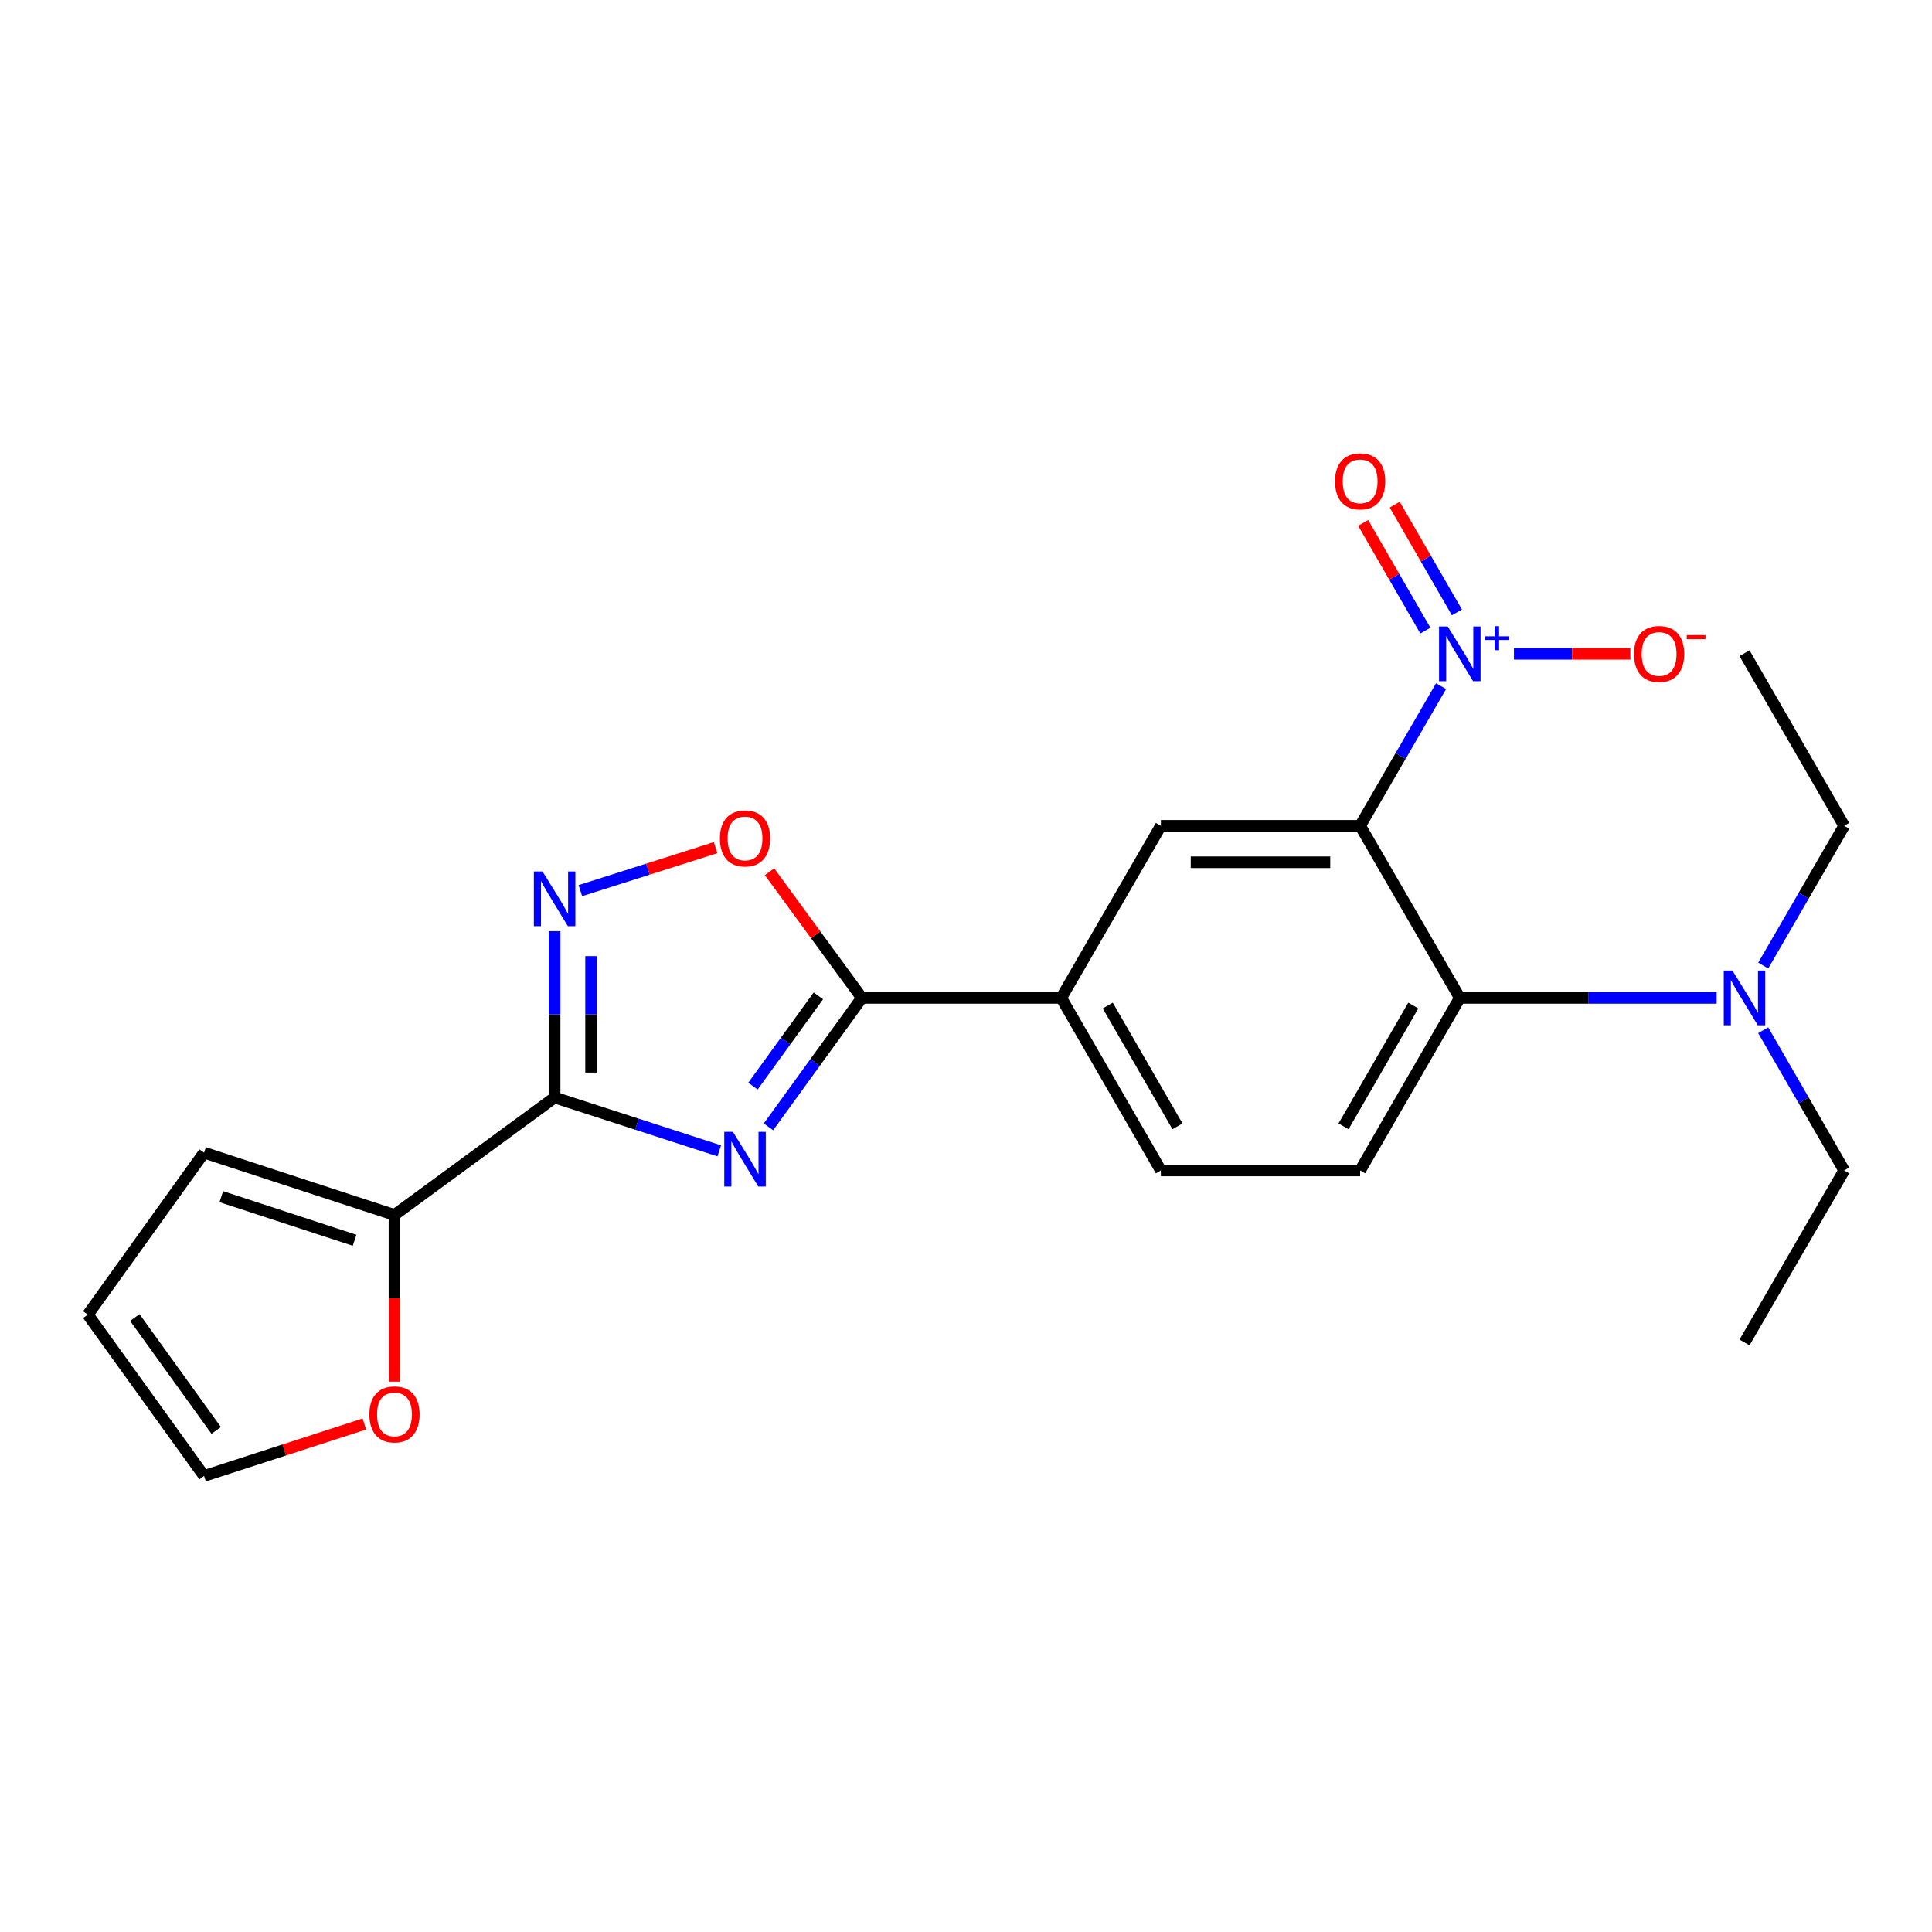 <?xml version='1.0' encoding='iso-8859-1'?>
<svg version='1.1' baseProfile='full'
              xmlns='http://www.w3.org/2000/svg'
                      xmlns:rdkit='http://www.rdkit.org/xml'
                      xmlns:xlink='http://www.w3.org/1999/xlink'
                  xml:space='preserve'
width='1000px' height='1000px' viewBox='0 0 1000 1000'>
<!-- END OF HEADER -->
<rect style='opacity:1.0;fill:#FFFFFF;stroke:none' width='1000' height='1000' x='0' y='0'> </rect>
<path class='bond-1' d='M 372.292,595.681 L 329.681,581.877' style='fill:none;fill-rule:evenodd;stroke:#0000FF;stroke-width:6px;stroke-linecap:butt;stroke-linejoin:miter;stroke-opacity:1' />
<path class='bond-1' d='M 329.681,581.877 L 287.07,568.074' style='fill:none;fill-rule:evenodd;stroke:#000000;stroke-width:6px;stroke-linecap:butt;stroke-linejoin:miter;stroke-opacity:1' />
<path class='bond-3' d='M 397.748,583.261 L 421.927,549.884' style='fill:none;fill-rule:evenodd;stroke:#0000FF;stroke-width:6px;stroke-linecap:butt;stroke-linejoin:miter;stroke-opacity:1' />
<path class='bond-3' d='M 421.927,549.884 L 446.107,516.508' style='fill:none;fill-rule:evenodd;stroke:#000000;stroke-width:6px;stroke-linecap:butt;stroke-linejoin:miter;stroke-opacity:1' />
<path class='bond-3' d='M 389.724,562.18 L 406.65,538.816' style='fill:none;fill-rule:evenodd;stroke:#0000FF;stroke-width:6px;stroke-linecap:butt;stroke-linejoin:miter;stroke-opacity:1' />
<path class='bond-3' d='M 406.65,538.816 L 423.576,515.453' style='fill:none;fill-rule:evenodd;stroke:#000000;stroke-width:6px;stroke-linecap:butt;stroke-linejoin:miter;stroke-opacity:1' />
<path class='bond-0' d='M 704.01,427.441 L 600.858,427.441' style='fill:none;fill-rule:evenodd;stroke:#000000;stroke-width:6px;stroke-linecap:butt;stroke-linejoin:miter;stroke-opacity:1' />
<path class='bond-0' d='M 688.537,446.307 L 616.33,446.307' style='fill:none;fill-rule:evenodd;stroke:#000000;stroke-width:6px;stroke-linecap:butt;stroke-linejoin:miter;stroke-opacity:1' />
<path class='bond-2' d='M 704.01,427.441 L 724.956,391.295' style='fill:none;fill-rule:evenodd;stroke:#000000;stroke-width:6px;stroke-linecap:butt;stroke-linejoin:miter;stroke-opacity:1' />
<path class='bond-2' d='M 724.956,391.295 L 745.901,355.149' style='fill:none;fill-rule:evenodd;stroke:#0000FF;stroke-width:6px;stroke-linecap:butt;stroke-linejoin:miter;stroke-opacity:1' />
<path class='bond-25' d='M 704.01,427.441 L 755.597,516.508' style='fill:none;fill-rule:evenodd;stroke:#000000;stroke-width:6px;stroke-linecap:butt;stroke-linejoin:miter;stroke-opacity:1' />
<path class='bond-4' d='M 287.07,568.074 L 287.07,525.02' style='fill:none;fill-rule:evenodd;stroke:#000000;stroke-width:6px;stroke-linecap:butt;stroke-linejoin:miter;stroke-opacity:1' />
<path class='bond-4' d='M 287.07,525.02 L 287.07,481.966' style='fill:none;fill-rule:evenodd;stroke:#0000FF;stroke-width:6px;stroke-linecap:butt;stroke-linejoin:miter;stroke-opacity:1' />
<path class='bond-4' d='M 305.936,555.158 L 305.936,525.02' style='fill:none;fill-rule:evenodd;stroke:#000000;stroke-width:6px;stroke-linecap:butt;stroke-linejoin:miter;stroke-opacity:1' />
<path class='bond-4' d='M 305.936,525.02 L 305.936,494.882' style='fill:none;fill-rule:evenodd;stroke:#0000FF;stroke-width:6px;stroke-linecap:butt;stroke-linejoin:miter;stroke-opacity:1' />
<path class='bond-8' d='M 287.07,568.074 L 204.177,628.863' style='fill:none;fill-rule:evenodd;stroke:#000000;stroke-width:6px;stroke-linecap:butt;stroke-linejoin:miter;stroke-opacity:1' />
<path class='bond-11' d='M 783.621,338.417 L 813.746,338.417' style='fill:none;fill-rule:evenodd;stroke:#0000FF;stroke-width:6px;stroke-linecap:butt;stroke-linejoin:miter;stroke-opacity:1' />
<path class='bond-11' d='M 813.746,338.417 L 843.872,338.417' style='fill:none;fill-rule:evenodd;stroke:#FF0000;stroke-width:6px;stroke-linecap:butt;stroke-linejoin:miter;stroke-opacity:1' />
<path class='bond-13' d='M 754.102,316.961 L 738.007,289.084' style='fill:none;fill-rule:evenodd;stroke:#0000FF;stroke-width:6px;stroke-linecap:butt;stroke-linejoin:miter;stroke-opacity:1' />
<path class='bond-13' d='M 738.007,289.084 L 721.911,261.207' style='fill:none;fill-rule:evenodd;stroke:#FF0000;stroke-width:6px;stroke-linecap:butt;stroke-linejoin:miter;stroke-opacity:1' />
<path class='bond-13' d='M 737.764,326.394 L 721.669,298.517' style='fill:none;fill-rule:evenodd;stroke:#0000FF;stroke-width:6px;stroke-linecap:butt;stroke-linejoin:miter;stroke-opacity:1' />
<path class='bond-13' d='M 721.669,298.517 L 705.573,270.64' style='fill:none;fill-rule:evenodd;stroke:#FF0000;stroke-width:6px;stroke-linecap:butt;stroke-linejoin:miter;stroke-opacity:1' />
<path class='bond-6' d='M 446.107,516.508 L 422.205,483.863' style='fill:none;fill-rule:evenodd;stroke:#000000;stroke-width:6px;stroke-linecap:butt;stroke-linejoin:miter;stroke-opacity:1' />
<path class='bond-6' d='M 422.205,483.863 L 398.303,451.217' style='fill:none;fill-rule:evenodd;stroke:#FF0000;stroke-width:6px;stroke-linecap:butt;stroke-linejoin:miter;stroke-opacity:1' />
<path class='bond-9' d='M 446.107,516.508 L 549.292,516.508' style='fill:none;fill-rule:evenodd;stroke:#000000;stroke-width:6px;stroke-linecap:butt;stroke-linejoin:miter;stroke-opacity:1' />
<path class='bond-23' d='M 300.396,460.998 L 335.391,449.87' style='fill:none;fill-rule:evenodd;stroke:#0000FF;stroke-width:6px;stroke-linecap:butt;stroke-linejoin:miter;stroke-opacity:1' />
<path class='bond-23' d='M 335.391,449.87 L 370.386,438.742' style='fill:none;fill-rule:evenodd;stroke:#FF0000;stroke-width:6px;stroke-linecap:butt;stroke-linejoin:miter;stroke-opacity:1' />
<path class='bond-5' d='M 755.597,516.508 L 704.01,605.826' style='fill:none;fill-rule:evenodd;stroke:#000000;stroke-width:6px;stroke-linecap:butt;stroke-linejoin:miter;stroke-opacity:1' />
<path class='bond-5' d='M 731.523,520.47 L 695.412,582.993' style='fill:none;fill-rule:evenodd;stroke:#000000;stroke-width:6px;stroke-linecap:butt;stroke-linejoin:miter;stroke-opacity:1' />
<path class='bond-14' d='M 755.597,516.508 L 822.066,516.508' style='fill:none;fill-rule:evenodd;stroke:#000000;stroke-width:6px;stroke-linecap:butt;stroke-linejoin:miter;stroke-opacity:1' />
<path class='bond-14' d='M 822.066,516.508 L 888.535,516.508' style='fill:none;fill-rule:evenodd;stroke:#0000FF;stroke-width:6px;stroke-linecap:butt;stroke-linejoin:miter;stroke-opacity:1' />
<path class='bond-7' d='M 600.858,427.441 L 549.292,516.508' style='fill:none;fill-rule:evenodd;stroke:#000000;stroke-width:6px;stroke-linecap:butt;stroke-linejoin:miter;stroke-opacity:1' />
<path class='bond-12' d='M 204.177,628.863 L 204.177,671.99' style='fill:none;fill-rule:evenodd;stroke:#000000;stroke-width:6px;stroke-linecap:butt;stroke-linejoin:miter;stroke-opacity:1' />
<path class='bond-12' d='M 204.177,671.99 L 204.177,715.117' style='fill:none;fill-rule:evenodd;stroke:#FF0000;stroke-width:6px;stroke-linecap:butt;stroke-linejoin:miter;stroke-opacity:1' />
<path class='bond-15' d='M 204.177,628.863 L 105.625,596.624' style='fill:none;fill-rule:evenodd;stroke:#000000;stroke-width:6px;stroke-linecap:butt;stroke-linejoin:miter;stroke-opacity:1' />
<path class='bond-15' d='M 183.529,641.958 L 114.542,619.39' style='fill:none;fill-rule:evenodd;stroke:#000000;stroke-width:6px;stroke-linecap:butt;stroke-linejoin:miter;stroke-opacity:1' />
<path class='bond-16' d='M 549.292,516.508 L 600.858,605.826' style='fill:none;fill-rule:evenodd;stroke:#000000;stroke-width:6px;stroke-linecap:butt;stroke-linejoin:miter;stroke-opacity:1' />
<path class='bond-16' d='M 573.365,520.473 L 609.461,582.996' style='fill:none;fill-rule:evenodd;stroke:#000000;stroke-width:6px;stroke-linecap:butt;stroke-linejoin:miter;stroke-opacity:1' />
<path class='bond-10' d='M 704.01,605.826 L 600.858,605.826' style='fill:none;fill-rule:evenodd;stroke:#000000;stroke-width:6px;stroke-linecap:butt;stroke-linejoin:miter;stroke-opacity:1' />
<path class='bond-17' d='M 188.587,737.068 L 147.106,750.509' style='fill:none;fill-rule:evenodd;stroke:#FF0000;stroke-width:6px;stroke-linecap:butt;stroke-linejoin:miter;stroke-opacity:1' />
<path class='bond-17' d='M 147.106,750.509 L 105.625,763.951' style='fill:none;fill-rule:evenodd;stroke:#000000;stroke-width:6px;stroke-linecap:butt;stroke-linejoin:miter;stroke-opacity:1' />
<path class='bond-19' d='M 912.65,499.775 L 933.598,463.608' style='fill:none;fill-rule:evenodd;stroke:#0000FF;stroke-width:6px;stroke-linecap:butt;stroke-linejoin:miter;stroke-opacity:1' />
<path class='bond-19' d='M 933.598,463.608 L 954.545,427.441' style='fill:none;fill-rule:evenodd;stroke:#000000;stroke-width:6px;stroke-linecap:butt;stroke-linejoin:miter;stroke-opacity:1' />
<path class='bond-20' d='M 912.626,533.246 L 933.586,569.536' style='fill:none;fill-rule:evenodd;stroke:#0000FF;stroke-width:6px;stroke-linecap:butt;stroke-linejoin:miter;stroke-opacity:1' />
<path class='bond-20' d='M 933.586,569.536 L 954.545,605.826' style='fill:none;fill-rule:evenodd;stroke:#000000;stroke-width:6px;stroke-linecap:butt;stroke-linejoin:miter;stroke-opacity:1' />
<path class='bond-18' d='M 105.625,596.624 L 45.455,680.46' style='fill:none;fill-rule:evenodd;stroke:#000000;stroke-width:6px;stroke-linecap:butt;stroke-linejoin:miter;stroke-opacity:1' />
<path class='bond-24' d='M 105.625,763.951 L 45.455,680.46' style='fill:none;fill-rule:evenodd;stroke:#000000;stroke-width:6px;stroke-linecap:butt;stroke-linejoin:miter;stroke-opacity:1' />
<path class='bond-24' d='M 111.905,740.397 L 69.785,681.954' style='fill:none;fill-rule:evenodd;stroke:#000000;stroke-width:6px;stroke-linecap:butt;stroke-linejoin:miter;stroke-opacity:1' />
<path class='bond-21' d='M 954.545,427.441 L 902.959,338.102' style='fill:none;fill-rule:evenodd;stroke:#000000;stroke-width:6px;stroke-linecap:butt;stroke-linejoin:miter;stroke-opacity:1' />
<path class='bond-22' d='M 954.545,605.826 L 902.959,694.861' style='fill:none;fill-rule:evenodd;stroke:#000000;stroke-width:6px;stroke-linecap:butt;stroke-linejoin:miter;stroke-opacity:1' />
<path  class='atom-0' d='M 379.362 585.839
L 388.642 600.839
Q 389.562 602.319, 391.042 604.999
Q 392.522 607.679, 392.602 607.839
L 392.602 585.839
L 396.362 585.839
L 396.362 614.159
L 392.482 614.159
L 382.522 597.759
Q 381.362 595.839, 380.122 593.639
Q 378.922 591.439, 378.562 590.759
L 378.562 614.159
L 374.882 614.159
L 374.882 585.839
L 379.362 585.839
' fill='#0000FF'/>
<path  class='atom-3' d='M 749.337 324.257
L 758.617 339.257
Q 759.537 340.737, 761.017 343.417
Q 762.497 346.097, 762.577 346.257
L 762.577 324.257
L 766.337 324.257
L 766.337 352.577
L 762.457 352.577
L 752.497 336.177
Q 751.337 334.257, 750.097 332.057
Q 748.897 329.857, 748.537 329.177
L 748.537 352.577
L 744.857 352.577
L 744.857 324.257
L 749.337 324.257
' fill='#0000FF'/>
<path  class='atom-3' d='M 768.713 329.361
L 773.703 329.361
L 773.703 324.108
L 775.921 324.108
L 775.921 329.361
L 781.042 329.361
L 781.042 331.262
L 775.921 331.262
L 775.921 336.542
L 773.703 336.542
L 773.703 331.262
L 768.713 331.262
L 768.713 329.361
' fill='#0000FF'/>
<path  class='atom-5' d='M 280.81 451.075
L 290.09 466.075
Q 291.01 467.555, 292.49 470.235
Q 293.97 472.915, 294.05 473.075
L 294.05 451.075
L 297.81 451.075
L 297.81 479.395
L 293.93 479.395
L 283.97 462.995
Q 282.81 461.075, 281.57 458.875
Q 280.37 456.675, 280.01 455.995
L 280.01 479.395
L 276.33 479.395
L 276.33 451.075
L 280.81 451.075
' fill='#0000FF'/>
<path  class='atom-7' d='M 372.622 433.978
Q 372.622 427.178, 375.982 423.378
Q 379.342 419.578, 385.622 419.578
Q 391.902 419.578, 395.262 423.378
Q 398.622 427.178, 398.622 433.978
Q 398.622 440.858, 395.222 444.778
Q 391.822 448.658, 385.622 448.658
Q 379.382 448.658, 375.982 444.778
Q 372.622 440.898, 372.622 433.978
M 385.622 445.458
Q 389.942 445.458, 392.262 442.578
Q 394.622 439.658, 394.622 433.978
Q 394.622 428.418, 392.262 425.618
Q 389.942 422.778, 385.622 422.778
Q 381.302 422.778, 378.942 425.578
Q 376.622 428.378, 376.622 433.978
Q 376.622 439.698, 378.942 442.578
Q 381.302 445.458, 385.622 445.458
' fill='#FF0000'/>
<path  class='atom-12' d='M 845.75 338.497
Q 845.75 331.697, 849.11 327.897
Q 852.47 324.097, 858.75 324.097
Q 865.03 324.097, 868.39 327.897
Q 871.75 331.697, 871.75 338.497
Q 871.75 345.377, 868.35 349.297
Q 864.95 353.177, 858.75 353.177
Q 852.51 353.177, 849.11 349.297
Q 845.75 345.417, 845.75 338.497
M 858.75 349.977
Q 863.07 349.977, 865.39 347.097
Q 867.75 344.177, 867.75 338.497
Q 867.75 332.937, 865.39 330.137
Q 863.07 327.297, 858.75 327.297
Q 854.43 327.297, 852.07 330.097
Q 849.75 332.897, 849.75 338.497
Q 849.75 344.217, 852.07 347.097
Q 854.43 349.977, 858.75 349.977
' fill='#FF0000'/>
<path  class='atom-12' d='M 873.07 328.719
L 882.759 328.719
L 882.759 330.831
L 873.07 330.831
L 873.07 328.719
' fill='#FF0000'/>
<path  class='atom-13' d='M 191.177 732.096
Q 191.177 725.296, 194.537 721.496
Q 197.897 717.696, 204.177 717.696
Q 210.457 717.696, 213.817 721.496
Q 217.177 725.296, 217.177 732.096
Q 217.177 738.976, 213.777 742.896
Q 210.377 746.776, 204.177 746.776
Q 197.937 746.776, 194.537 742.896
Q 191.177 739.016, 191.177 732.096
M 204.177 743.576
Q 208.497 743.576, 210.817 740.696
Q 213.177 737.776, 213.177 732.096
Q 213.177 726.536, 210.817 723.736
Q 208.497 720.896, 204.177 720.896
Q 199.857 720.896, 197.497 723.696
Q 195.177 726.496, 195.177 732.096
Q 195.177 737.816, 197.497 740.696
Q 199.857 743.576, 204.177 743.576
' fill='#FF0000'/>
<path  class='atom-14' d='M 691.01 249.147
Q 691.01 242.347, 694.37 238.547
Q 697.73 234.747, 704.01 234.747
Q 710.29 234.747, 713.65 238.547
Q 717.01 242.347, 717.01 249.147
Q 717.01 256.027, 713.61 259.947
Q 710.21 263.827, 704.01 263.827
Q 697.77 263.827, 694.37 259.947
Q 691.01 256.067, 691.01 249.147
M 704.01 260.627
Q 708.33 260.627, 710.65 257.747
Q 713.01 254.827, 713.01 249.147
Q 713.01 243.587, 710.65 240.787
Q 708.33 237.947, 704.01 237.947
Q 699.69 237.947, 697.33 240.747
Q 695.01 243.547, 695.01 249.147
Q 695.01 254.867, 697.33 257.747
Q 699.69 260.627, 704.01 260.627
' fill='#FF0000'/>
<path  class='atom-15' d='M 896.699 502.348
L 905.979 517.348
Q 906.899 518.828, 908.379 521.508
Q 909.859 524.188, 909.939 524.348
L 909.939 502.348
L 913.699 502.348
L 913.699 530.668
L 909.819 530.668
L 899.859 514.268
Q 898.699 512.348, 897.459 510.148
Q 896.259 507.948, 895.899 507.268
L 895.899 530.668
L 892.219 530.668
L 892.219 502.348
L 896.699 502.348
' fill='#0000FF'/>
</svg>
